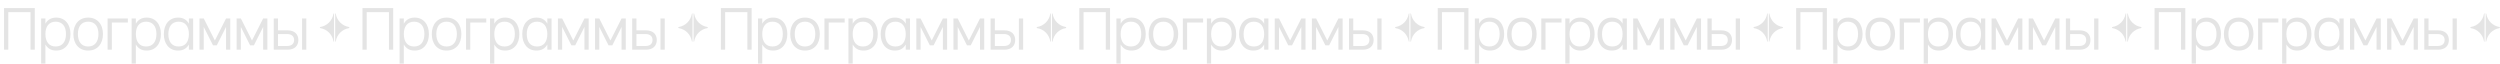 <?xml version="1.0" encoding="UTF-8"?> <svg xmlns="http://www.w3.org/2000/svg" width="5534" height="141" viewBox="0 0 5534 141" fill="none"><path d="M8.96 110V17.84H76.992V110H67.584V26.864H18.368V110H8.96ZM91.12 140.72V40.88H100.528V52.464C102.789 48.24 105.904 44.933 109.872 42.544C113.84 40.155 118.725 38.96 124.528 38.96C129.435 38.96 133.829 39.856 137.712 41.648C141.637 43.44 144.944 45.957 147.632 49.2C150.363 52.4 152.432 56.24 153.84 60.72C155.291 65.157 156.016 70.043 156.016 75.376C156.016 80.795 155.291 85.765 153.84 90.288C152.389 94.768 150.299 98.608 147.568 101.808C144.837 105.008 141.531 107.504 137.648 109.296C133.765 111.045 129.392 111.92 124.528 111.92C118.683 111.92 113.797 110.725 109.872 108.336C105.947 105.947 102.832 102.64 100.528 98.416V140.72H91.12ZM123.248 102.896C127.088 102.896 130.437 102.235 133.296 100.912C136.155 99.547 138.523 97.669 140.4 95.28C142.277 92.848 143.685 89.947 144.624 86.576C145.563 83.205 146.032 79.472 146.032 75.376C146.032 71.195 145.563 67.419 144.624 64.048C143.685 60.677 142.256 57.819 140.336 55.472C138.459 53.083 136.091 51.248 133.232 49.968C130.373 48.645 127.045 47.984 123.248 47.984C119.365 47.984 115.995 48.667 113.136 50.032C110.32 51.355 107.973 53.232 106.096 55.664C104.219 58.053 102.811 60.933 101.872 64.304C100.976 67.632 100.528 71.323 100.528 75.376C100.528 79.515 100.997 83.291 101.936 86.704C102.917 90.075 104.347 92.976 106.224 95.408C108.144 97.797 110.512 99.653 113.328 100.976C116.187 102.256 119.493 102.896 123.248 102.896ZM195.144 111.92C190.024 111.92 185.437 111.024 181.384 109.232C177.331 107.44 173.896 104.944 171.08 101.744C168.264 98.501 166.109 94.64 164.616 90.16C163.165 85.68 162.44 80.752 162.44 75.376C162.44 69.957 163.187 65.008 164.68 60.528C166.216 56.048 168.392 52.208 171.208 49.008C174.024 45.808 177.459 43.333 181.512 41.584C185.565 39.835 190.109 38.96 195.144 38.96C200.307 38.96 204.915 39.856 208.968 41.648C213.021 43.44 216.456 45.936 219.272 49.136C222.088 52.336 224.221 56.176 225.672 60.656C227.165 65.093 227.912 70 227.912 75.376C227.912 80.795 227.165 85.765 225.672 90.288C224.179 94.768 222.024 98.608 219.208 101.808C216.392 105.008 212.957 107.504 208.904 109.296C204.851 111.045 200.264 111.92 195.144 111.92ZM195.144 102.896C198.941 102.896 202.248 102.235 205.064 100.912C207.923 99.589 210.291 97.733 212.168 95.344C214.088 92.955 215.517 90.075 216.456 86.704C217.437 83.291 217.928 79.515 217.928 75.376C217.928 71.152 217.437 67.355 216.456 63.984C215.517 60.613 214.088 57.755 212.168 55.408C210.248 53.019 207.859 51.184 205 49.904C202.184 48.624 198.899 47.984 195.144 47.984C191.347 47.984 188.019 48.645 185.16 49.968C182.344 51.248 179.976 53.104 178.056 55.536C176.179 57.925 174.771 60.805 173.832 64.176C172.893 67.547 172.424 71.28 172.424 75.376C172.424 79.6 172.915 83.419 173.896 86.832C174.877 90.203 176.307 93.083 178.184 95.472C180.104 97.861 182.472 99.696 185.288 100.976C188.147 102.256 191.432 102.896 195.144 102.896ZM238.19 110V40.88H282.99V49.84H247.598V110H238.19ZM291.35 140.72V40.88H300.758V52.464C303.019 48.24 306.134 44.933 310.102 42.544C314.07 40.155 318.955 38.96 324.758 38.96C329.665 38.96 334.059 39.856 337.942 41.648C341.867 43.44 345.174 45.957 347.862 49.2C350.593 52.4 352.662 56.24 354.07 60.72C355.521 65.157 356.246 70.043 356.246 75.376C356.246 80.795 355.521 85.765 354.07 90.288C352.619 94.768 350.529 98.608 347.798 101.808C345.067 105.008 341.761 107.504 337.878 109.296C333.995 111.045 329.622 111.92 324.758 111.92C318.913 111.92 314.027 110.725 310.102 108.336C306.177 105.947 303.062 102.64 300.758 98.416V140.72H291.35ZM323.478 102.896C327.318 102.896 330.667 102.235 333.526 100.912C336.385 99.547 338.753 97.669 340.63 95.28C342.507 92.848 343.915 89.947 344.854 86.576C345.793 83.205 346.262 79.472 346.262 75.376C346.262 71.195 345.793 67.419 344.854 64.048C343.915 60.677 342.486 57.819 340.566 55.472C338.689 53.083 336.321 51.248 333.462 49.968C330.603 48.645 327.275 47.984 323.478 47.984C319.595 47.984 316.225 48.667 313.366 50.032C310.55 51.355 308.203 53.232 306.326 55.664C304.449 58.053 303.041 60.933 302.102 64.304C301.206 67.632 300.758 71.323 300.758 75.376C300.758 79.515 301.227 83.291 302.166 86.704C303.147 90.075 304.577 92.976 306.454 95.408C308.374 97.797 310.742 99.653 313.558 100.976C316.417 102.256 319.723 102.896 323.478 102.896ZM427.566 40.944V110H418.158V98.416C415.897 102.64 412.782 105.947 408.814 108.336C404.846 110.725 399.961 111.92 394.158 111.92C389.251 111.92 384.835 111.024 380.91 109.232C377.027 107.44 373.721 104.944 370.99 101.744C368.302 98.501 366.233 94.661 364.782 90.224C363.374 85.744 362.67 80.837 362.67 75.504C362.67 70.043 363.395 65.072 364.846 60.592C366.297 56.112 368.387 52.272 371.118 49.072C373.849 45.872 377.155 43.397 381.038 41.648C384.921 39.856 389.294 38.96 394.158 38.96C400.003 38.96 404.889 40.155 408.814 42.544C412.782 44.891 415.897 48.197 418.158 52.464V40.944H427.566ZM395.438 47.984C391.598 47.984 388.249 48.667 385.39 50.032C382.574 51.355 380.206 53.232 378.286 55.664C376.409 58.053 375.001 60.933 374.062 64.304C373.123 67.675 372.654 71.408 372.654 75.504C372.654 79.643 373.123 83.419 374.062 86.832C375.043 90.203 376.473 93.083 378.35 95.472C380.27 97.819 382.638 99.653 385.454 100.976C388.313 102.256 391.641 102.896 395.438 102.896C399.321 102.896 402.67 102.235 405.486 100.912C408.345 99.547 410.713 97.669 412.59 95.28C414.467 92.848 415.854 89.947 416.75 86.576C417.689 83.205 418.158 79.515 418.158 75.504C418.158 71.323 417.667 67.547 416.686 64.176C415.747 60.805 414.318 57.925 412.398 55.536C410.521 53.104 408.153 51.248 405.294 49.968C402.478 48.645 399.193 47.984 395.438 47.984ZM441.606 110V40.88H451.014L475.654 89.648L500.358 40.88H509.702V110H500.358V59.632L479.878 100.336H471.494L451.014 59.632V110H441.606ZM523.766 110V40.88H533.174L557.814 89.648L582.518 40.88H591.862V110H582.518V59.632L562.038 100.336H553.654L533.174 59.632V110H523.766ZM668.646 110V40.88H678.054V110H668.646ZM636.646 110H605.99V40.88H615.398V67.184H636.646C640.571 67.184 644.006 67.717 646.95 68.784C649.937 69.851 652.433 71.323 654.438 73.2C656.443 75.077 657.937 77.339 658.918 79.984C659.942 82.587 660.454 85.445 660.454 88.56C660.454 91.675 659.942 94.555 658.918 97.2C657.937 99.803 656.443 102.064 654.438 103.984C652.433 105.861 649.937 107.333 646.95 108.4C644.006 109.467 640.571 110 636.646 110ZM635.622 101.808C638.225 101.808 640.486 101.488 642.406 100.848C644.369 100.165 645.99 99.248 647.27 98.096C648.55 96.901 649.489 95.493 650.086 93.872C650.726 92.251 651.046 90.48 651.046 88.56C651.046 86.64 650.726 84.869 650.086 83.248C649.489 81.627 648.55 80.24 647.27 79.088C645.99 77.936 644.369 77.04 642.406 76.4C640.486 75.717 638.225 75.376 635.622 75.376H615.398V101.808H635.622Z" fill="#E4E4E4"></path><path d="M772.33 62.258C773.755 62.024 773.755 59.976 772.33 59.742C757.443 57.29 745.773 45.621 743.32 30.732C743.194 29.966 742.544 29.612 741.932 29.671L741.932 92.329C742.544 92.388 743.194 92.034 743.32 91.267C745.773 76.379 757.443 64.71 772.33 62.258Z" fill="#E4E4E4"></path><path d="M709.068 62.258C707.644 62.024 707.644 59.976 709.068 59.742C723.955 57.29 735.625 45.621 738.079 30.732C738.204 29.966 738.855 29.612 739.467 29.671L739.467 92.329C738.855 92.388 738.204 92.034 738.079 91.267C735.625 76.379 723.955 64.71 709.068 62.258Z" fill="#E4E4E4"></path><path d="M802.358 110V17.84H870.39V110H860.982V26.864H811.766V110H802.358ZM884.518 140.72V40.88H893.926V52.464C896.188 48.24 899.302 44.933 903.27 42.544C907.238 40.155 912.124 38.96 917.926 38.96C922.833 38.96 927.228 39.856 931.11 41.648C935.036 43.44 938.342 45.957 941.03 49.2C943.761 52.4 945.83 56.24 947.238 60.72C948.689 65.157 949.414 70.043 949.414 75.376C949.414 80.795 948.689 85.765 947.238 90.288C945.788 94.768 943.697 98.608 940.966 101.808C938.236 105.008 934.929 107.504 931.046 109.296C927.164 111.045 922.79 111.92 917.926 111.92C912.081 111.92 907.196 110.725 903.27 108.336C899.345 105.947 896.23 102.64 893.926 98.416V140.72H884.518ZM916.646 102.896C920.486 102.896 923.836 102.235 926.694 100.912C929.553 99.547 931.921 97.669 933.798 95.28C935.676 92.848 937.084 89.947 938.022 86.576C938.961 83.205 939.43 79.472 939.43 75.376C939.43 71.195 938.961 67.419 938.022 64.048C937.084 60.677 935.654 57.819 933.734 55.472C931.857 53.083 929.489 51.248 926.63 49.968C923.772 48.645 920.444 47.984 916.646 47.984C912.764 47.984 909.393 48.667 906.534 50.032C903.718 51.355 901.372 53.232 899.494 55.664C897.617 58.053 896.209 60.933 895.27 64.304C894.374 67.632 893.926 71.323 893.926 75.376C893.926 79.515 894.396 83.291 895.334 86.704C896.316 90.075 897.745 92.976 899.622 95.408C901.542 97.797 903.91 99.653 906.726 100.976C909.585 102.256 912.892 102.896 916.646 102.896ZM988.542 111.92C983.422 111.92 978.836 111.024 974.782 109.232C970.729 107.44 967.294 104.944 964.478 101.744C961.662 98.501 959.508 94.64 958.014 90.16C956.564 85.68 955.838 80.752 955.838 75.376C955.838 69.957 956.585 65.008 958.078 60.528C959.614 56.048 961.79 52.208 964.606 49.008C967.422 45.808 970.857 43.333 974.91 41.584C978.964 39.835 983.508 38.96 988.542 38.96C993.705 38.96 998.313 39.856 1002.37 41.648C1006.42 43.44 1009.85 45.936 1012.67 49.136C1015.49 52.336 1017.62 56.176 1019.07 60.656C1020.56 65.093 1021.31 70 1021.31 75.376C1021.31 80.795 1020.56 85.765 1019.07 90.288C1017.58 94.768 1015.42 98.608 1012.61 101.808C1009.79 105.008 1006.36 107.504 1002.3 109.296C998.249 111.045 993.662 111.92 988.542 111.92ZM988.542 102.896C992.34 102.896 995.646 102.235 998.462 100.912C1001.32 99.589 1003.69 97.733 1005.57 95.344C1007.49 92.955 1008.92 90.075 1009.85 86.704C1010.84 83.291 1011.33 79.515 1011.33 75.376C1011.33 71.152 1010.84 67.355 1009.85 63.984C1008.92 60.613 1007.49 57.755 1005.57 55.408C1003.65 53.019 1001.26 51.184 998.398 49.904C995.582 48.624 992.297 47.984 988.542 47.984C984.745 47.984 981.417 48.645 978.558 49.968C975.742 51.248 973.374 53.104 971.454 55.536C969.577 57.925 968.169 60.805 967.23 64.176C966.292 67.547 965.822 71.28 965.822 75.376C965.822 79.6 966.313 83.419 967.294 86.832C968.276 90.203 969.705 93.083 971.582 95.472C973.502 97.861 975.87 99.696 978.686 100.976C981.545 102.256 984.83 102.896 988.542 102.896ZM1031.59 110V40.88H1076.39V49.84H1041V110H1031.59ZM1084.75 140.72V40.88H1094.16V52.464C1096.42 48.24 1099.53 44.933 1103.5 42.544C1107.47 40.155 1112.35 38.96 1118.16 38.96C1123.06 38.96 1127.46 39.856 1131.34 41.648C1135.27 43.44 1138.57 45.957 1141.26 49.2C1143.99 52.4 1146.06 56.24 1147.47 60.72C1148.92 65.157 1149.64 70.043 1149.64 75.376C1149.64 80.795 1148.92 85.765 1147.47 90.288C1146.02 94.768 1143.93 98.608 1141.2 101.808C1138.47 105.008 1135.16 107.504 1131.28 109.296C1127.39 111.045 1123.02 111.92 1118.16 111.92C1112.31 111.92 1107.43 110.725 1103.5 108.336C1099.58 105.947 1096.46 102.64 1094.16 98.416V140.72H1084.75ZM1116.88 102.896C1120.72 102.896 1124.07 102.235 1126.92 100.912C1129.78 99.547 1132.15 97.669 1134.03 95.28C1135.91 92.848 1137.31 89.947 1138.25 86.576C1139.19 83.205 1139.66 79.472 1139.66 75.376C1139.66 71.195 1139.19 67.419 1138.25 64.048C1137.31 60.677 1135.88 57.819 1133.96 55.472C1132.09 53.083 1129.72 51.248 1126.86 49.968C1124 48.645 1120.67 47.984 1116.88 47.984C1112.99 47.984 1109.62 48.667 1106.76 50.032C1103.95 51.355 1101.6 53.232 1099.72 55.664C1097.85 58.053 1096.44 60.933 1095.5 64.304C1094.6 67.632 1094.16 71.323 1094.16 75.376C1094.16 79.515 1094.63 83.291 1095.56 86.704C1096.55 90.075 1097.98 92.976 1099.85 95.408C1101.77 97.797 1104.14 99.653 1106.96 100.976C1109.82 102.256 1113.12 102.896 1116.88 102.896ZM1220.96 40.944V110H1211.56V98.416C1209.3 102.64 1206.18 105.947 1202.21 108.336C1198.24 110.725 1193.36 111.92 1187.56 111.92C1182.65 111.92 1178.23 111.024 1174.31 109.232C1170.43 107.44 1167.12 104.944 1164.39 101.744C1161.7 98.501 1159.63 94.661 1158.18 90.224C1156.77 85.744 1156.07 80.837 1156.07 75.504C1156.07 70.043 1156.79 65.072 1158.24 60.592C1159.7 56.112 1161.79 52.272 1164.52 49.072C1167.25 45.872 1170.55 43.397 1174.44 41.648C1178.32 39.856 1182.69 38.96 1187.56 38.96C1193.4 38.96 1198.29 40.155 1202.21 42.544C1206.18 44.891 1209.3 48.197 1211.56 52.464V40.944H1220.96ZM1188.84 47.984C1185 47.984 1181.65 48.667 1178.79 50.032C1175.97 51.355 1173.6 53.232 1171.68 55.664C1169.81 58.053 1168.4 60.933 1167.46 64.304C1166.52 67.675 1166.05 71.408 1166.05 75.504C1166.05 79.643 1166.52 83.419 1167.46 86.832C1168.44 90.203 1169.87 93.083 1171.75 95.472C1173.67 97.819 1176.04 99.653 1178.85 100.976C1181.71 102.256 1185.04 102.896 1188.84 102.896C1192.72 102.896 1196.07 102.235 1198.88 100.912C1201.74 99.547 1204.11 97.669 1205.99 95.28C1207.87 92.848 1209.25 89.947 1210.15 86.576C1211.09 83.205 1211.56 79.515 1211.56 75.504C1211.56 71.323 1211.07 67.547 1210.08 64.176C1209.15 60.805 1207.72 57.925 1205.8 55.536C1203.92 53.104 1201.55 51.248 1198.69 49.968C1195.88 48.645 1192.59 47.984 1188.84 47.984ZM1235 110V40.88H1244.41L1269.05 89.648L1293.76 40.88H1303.1V110H1293.76V59.632L1273.28 100.336H1264.89L1244.41 59.632V110H1235ZM1317.16 110V40.88H1326.57L1351.21 89.648L1375.92 40.88H1385.26V110H1375.92V59.632L1355.44 100.336H1347.05L1326.57 59.632V110H1317.16ZM1462.04 110V40.88H1471.45V110H1462.04ZM1430.04 110H1399.39V40.88H1408.8V67.184H1430.04C1433.97 67.184 1437.4 67.717 1440.35 68.784C1443.34 69.851 1445.83 71.323 1447.84 73.2C1449.84 75.077 1451.34 77.339 1452.32 79.984C1453.34 82.587 1453.85 85.445 1453.85 88.56C1453.85 91.675 1453.34 94.555 1452.32 97.2C1451.34 99.803 1449.84 102.064 1447.84 103.984C1445.83 105.861 1443.34 107.333 1440.35 108.4C1437.4 109.467 1433.97 110 1430.04 110ZM1429.02 101.808C1431.62 101.808 1433.88 101.488 1435.8 100.848C1437.77 100.165 1439.39 99.248 1440.67 98.096C1441.95 96.901 1442.89 95.493 1443.48 93.872C1444.12 92.251 1444.44 90.48 1444.44 88.56C1444.44 86.64 1444.12 84.869 1443.48 83.248C1442.89 81.627 1441.95 80.24 1440.67 79.088C1439.39 77.936 1437.77 77.04 1435.8 76.4C1433.88 75.717 1431.62 75.376 1429.02 75.376H1408.8V101.808H1429.02Z" fill="#E4E4E4"></path><path d="M1565.73 62.258C1567.15 62.024 1567.15 59.976 1565.73 59.742C1550.84 57.29 1539.17 45.621 1536.72 30.732C1536.59 29.966 1535.94 29.612 1535.33 29.671L1535.33 92.329C1535.94 92.388 1536.59 92.034 1536.72 91.267C1539.17 76.379 1550.84 64.71 1565.73 62.258Z" fill="#E4E4E4"></path><path d="M1502.47 62.258C1501.04 62.024 1501.04 59.976 1502.47 59.742C1517.35 57.29 1529.02 45.621 1531.48 30.732C1531.6 29.966 1532.25 29.612 1532.87 29.671L1532.87 92.329C1532.25 92.388 1531.6 92.034 1531.48 91.267C1529.02 76.379 1517.35 64.71 1502.47 62.258Z" fill="#E4E4E4"></path><path d="M1595.75 110V17.84H1663.79V110H1654.38V26.864H1605.16V110H1595.75ZM1677.91 140.72V40.88H1687.32V52.464C1689.58 48.24 1692.7 44.933 1696.67 42.544C1700.63 40.155 1705.52 38.96 1711.32 38.96C1716.23 38.96 1720.62 39.856 1724.51 41.648C1728.43 43.44 1731.74 45.957 1734.43 49.2C1737.16 52.4 1739.23 56.24 1740.63 60.72C1742.09 65.157 1742.81 70.043 1742.81 75.376C1742.81 80.795 1742.09 85.765 1740.63 90.288C1739.18 94.768 1737.09 98.608 1734.36 101.808C1731.63 105.008 1728.33 107.504 1724.44 109.296C1720.56 111.045 1716.19 111.92 1711.32 111.92C1705.48 111.92 1700.59 110.725 1696.67 108.336C1692.74 105.947 1689.63 102.64 1687.32 98.416V140.72H1677.91ZM1710.04 102.896C1713.88 102.896 1717.23 102.235 1720.09 100.912C1722.95 99.547 1725.32 97.669 1727.19 95.28C1729.07 92.848 1730.48 89.947 1731.42 86.576C1732.36 83.205 1732.83 79.472 1732.83 75.376C1732.83 71.195 1732.36 67.419 1731.42 64.048C1730.48 60.677 1729.05 57.819 1727.13 55.472C1725.25 53.083 1722.89 51.248 1720.03 49.968C1717.17 48.645 1713.84 47.984 1710.04 47.984C1706.16 47.984 1702.79 48.667 1699.93 50.032C1697.11 51.355 1694.77 53.232 1692.89 55.664C1691.01 58.053 1689.61 60.933 1688.67 64.304C1687.77 67.632 1687.32 71.323 1687.32 75.376C1687.32 79.515 1687.79 83.291 1688.73 86.704C1689.71 90.075 1691.14 92.976 1693.02 95.408C1694.94 97.797 1697.31 99.653 1700.12 100.976C1702.98 102.256 1706.29 102.896 1710.04 102.896ZM1781.94 111.92C1776.82 111.92 1772.23 111.024 1768.18 109.232C1764.13 107.44 1760.69 104.944 1757.87 101.744C1755.06 98.501 1752.9 94.64 1751.41 90.16C1749.96 85.68 1749.23 80.752 1749.23 75.376C1749.23 69.957 1749.98 65.008 1751.47 60.528C1753.01 56.048 1755.19 52.208 1758 49.008C1760.82 45.808 1764.25 43.333 1768.31 41.584C1772.36 39.835 1776.9 38.96 1781.94 38.96C1787.1 38.96 1791.71 39.856 1795.76 41.648C1799.82 43.44 1803.25 45.936 1806.07 49.136C1808.88 52.336 1811.02 56.176 1812.47 60.656C1813.96 65.093 1814.71 70 1814.71 75.376C1814.71 80.795 1813.96 85.765 1812.47 90.288C1810.97 94.768 1808.82 98.608 1806 101.808C1803.19 105.008 1799.75 107.504 1795.7 109.296C1791.65 111.045 1787.06 111.92 1781.94 111.92ZM1781.94 102.896C1785.74 102.896 1789.04 102.235 1791.86 100.912C1794.72 99.589 1797.09 97.733 1798.96 95.344C1800.88 92.955 1802.31 90.075 1803.25 86.704C1804.23 83.291 1804.72 79.515 1804.72 75.376C1804.72 71.152 1804.23 67.355 1803.25 63.984C1802.31 60.613 1800.88 57.755 1798.96 55.408C1797.04 53.019 1794.65 51.184 1791.79 49.904C1788.98 48.624 1785.69 47.984 1781.94 47.984C1778.14 47.984 1774.81 48.645 1771.95 49.968C1769.14 51.248 1766.77 53.104 1764.85 55.536C1762.97 57.925 1761.57 60.805 1760.63 64.176C1759.69 67.547 1759.22 71.28 1759.22 75.376C1759.22 79.6 1759.71 83.419 1760.69 86.832C1761.67 90.203 1763.1 93.083 1764.98 95.472C1766.9 97.861 1769.27 99.696 1772.08 100.976C1774.94 102.256 1778.23 102.896 1781.94 102.896ZM1824.98 110V40.88H1869.78V49.84H1834.39V110H1824.98ZM1878.14 140.72V40.88H1887.55V52.464C1889.81 48.24 1892.93 44.933 1896.9 42.544C1900.86 40.155 1905.75 38.96 1911.55 38.96C1916.46 38.96 1920.85 39.856 1924.74 41.648C1928.66 43.44 1931.97 45.957 1934.66 49.2C1937.39 52.4 1939.46 56.24 1940.86 60.72C1942.32 65.157 1943.04 70.043 1943.04 75.376C1943.04 80.795 1942.32 85.765 1940.86 90.288C1939.41 94.768 1937.32 98.608 1934.59 101.808C1931.86 105.008 1928.56 107.504 1924.67 109.296C1920.79 111.045 1916.42 111.92 1911.55 111.92C1905.71 111.92 1900.82 110.725 1896.9 108.336C1892.97 105.947 1889.86 102.64 1887.55 98.416V140.72H1878.14ZM1910.27 102.896C1914.11 102.896 1917.46 102.235 1920.32 100.912C1923.18 99.547 1925.55 97.669 1927.42 95.28C1929.3 92.848 1930.71 89.947 1931.65 86.576C1932.59 83.205 1933.06 79.472 1933.06 75.376C1933.06 71.195 1932.59 67.419 1931.65 64.048C1930.71 60.677 1929.28 57.819 1927.36 55.472C1925.48 53.083 1923.12 51.248 1920.26 49.968C1917.4 48.645 1914.07 47.984 1910.27 47.984C1906.39 47.984 1903.02 48.667 1900.16 50.032C1897.34 51.355 1895 53.232 1893.12 55.664C1891.24 58.053 1889.84 60.933 1888.9 64.304C1888 67.632 1887.55 71.323 1887.55 75.376C1887.55 79.515 1888.02 83.291 1888.96 86.704C1889.94 90.075 1891.37 92.976 1893.25 95.408C1895.17 97.797 1897.54 99.653 1900.35 100.976C1903.21 102.256 1906.52 102.896 1910.27 102.896ZM2014.36 40.944V110H2004.95V98.416C2002.69 102.64 1999.58 105.947 1995.61 108.336C1991.64 110.725 1986.76 111.92 1980.95 111.92C1976.05 111.92 1971.63 111.024 1967.7 109.232C1963.82 107.44 1960.52 104.944 1957.78 101.744C1955.1 98.501 1953.03 94.661 1951.58 90.224C1950.17 85.744 1949.46 80.837 1949.46 75.504C1949.46 70.043 1950.19 65.072 1951.64 60.592C1953.09 56.112 1955.18 52.272 1957.91 49.072C1960.64 45.872 1963.95 43.397 1967.83 41.648C1971.72 39.856 1976.09 38.96 1980.95 38.96C1986.8 38.96 1991.68 40.155 1995.61 42.544C1999.58 44.891 2002.69 48.197 2004.95 52.464V40.944H2014.36ZM1982.23 47.984C1978.39 47.984 1975.04 48.667 1972.18 50.032C1969.37 51.355 1967 53.232 1965.08 55.664C1963.2 58.053 1961.8 60.933 1960.86 64.304C1959.92 67.675 1959.45 71.408 1959.45 75.504C1959.45 79.643 1959.92 83.419 1960.86 86.832C1961.84 90.203 1963.27 93.083 1965.14 95.472C1967.06 97.819 1969.43 99.653 1972.25 100.976C1975.11 102.256 1978.44 102.896 1982.23 102.896C1986.12 102.896 1989.46 102.235 1992.28 100.912C1995.14 99.547 1997.51 97.669 1999.38 95.28C2001.26 92.848 2002.65 89.947 2003.54 86.576C2004.48 83.205 2004.95 79.515 2004.95 75.504C2004.95 71.323 2004.46 67.547 2003.48 64.176C2002.54 60.805 2001.11 57.925 1999.19 55.536C1997.32 53.104 1994.95 51.248 1992.09 49.968C1989.27 48.645 1985.99 47.984 1982.23 47.984ZM2028.4 110V40.88H2037.81L2062.45 89.648L2087.15 40.88H2096.5V110H2087.15V59.632L2066.67 100.336H2058.29L2037.81 59.632V110H2028.4ZM2110.56 110V40.88H2119.97L2144.61 89.648L2169.31 40.88H2178.66V110H2169.31V59.632L2148.83 100.336H2140.45L2119.97 59.632V110H2110.56ZM2255.44 110V40.88H2264.85V110H2255.44ZM2223.44 110H2192.78V40.88H2202.19V67.184H2223.44C2227.37 67.184 2230.8 67.717 2233.74 68.784C2236.73 69.851 2239.23 71.323 2241.23 73.2C2243.24 75.077 2244.73 77.339 2245.71 79.984C2246.74 82.587 2247.25 85.445 2247.25 88.56C2247.25 91.675 2246.74 94.555 2245.71 97.2C2244.73 99.803 2243.24 102.064 2241.23 103.984C2239.23 105.861 2236.73 107.333 2233.74 108.4C2230.8 109.467 2227.37 110 2223.44 110ZM2222.42 101.808C2225.02 101.808 2227.28 101.488 2229.2 100.848C2231.16 100.165 2232.78 99.248 2234.06 98.096C2235.34 96.901 2236.28 95.493 2236.88 93.872C2237.52 92.251 2237.84 90.48 2237.84 88.56C2237.84 86.64 2237.52 84.869 2236.88 83.248C2236.28 81.627 2235.34 80.24 2234.06 79.088C2232.78 77.936 2231.16 77.04 2229.2 76.4C2227.28 75.717 2225.02 75.376 2222.42 75.376H2202.19V101.808H2222.42Z" fill="#E4E4E4"></path><path d="M2359.13 62.258C2360.55 62.024 2360.55 59.976 2359.13 59.742C2344.24 57.29 2332.57 45.621 2330.11 30.732C2329.99 29.966 2329.34 29.612 2328.73 29.671L2328.73 92.329C2329.34 92.388 2329.99 92.034 2330.11 91.267C2332.57 76.379 2344.24 64.71 2359.13 62.258Z" fill="#E4E4E4"></path><path d="M2295.86 62.258C2294.44 62.024 2294.44 59.976 2295.86 59.742C2310.75 57.29 2322.42 45.621 2324.87 30.732C2325 29.966 2325.65 29.612 2326.26 29.671L2326.26 92.329C2325.65 92.388 2325 92.034 2324.87 91.267C2322.42 76.379 2310.75 64.71 2295.86 62.258Z" fill="#E4E4E4"></path><path d="M2389.15 110V17.84H2457.19V110H2447.78V26.864H2398.56V110H2389.15ZM2471.31 140.72V40.88H2480.72V52.464C2482.98 48.24 2486.1 44.933 2490.07 42.544C2494.03 40.155 2498.92 38.96 2504.72 38.96C2509.63 38.96 2514.02 39.856 2517.91 41.648C2521.83 43.44 2525.14 45.957 2527.83 49.2C2530.56 52.4 2532.63 56.24 2534.03 60.72C2535.48 65.157 2536.21 70.043 2536.21 75.376C2536.21 80.795 2535.48 85.765 2534.03 90.288C2532.58 94.768 2530.49 98.608 2527.76 101.808C2525.03 105.008 2521.72 107.504 2517.84 109.296C2513.96 111.045 2509.59 111.92 2504.72 111.92C2498.88 111.92 2493.99 110.725 2490.07 108.336C2486.14 105.947 2483.03 102.64 2480.72 98.416V140.72H2471.31ZM2503.44 102.896C2507.28 102.896 2510.63 102.235 2513.49 100.912C2516.35 99.547 2518.72 97.669 2520.59 95.28C2522.47 92.848 2523.88 89.947 2524.82 86.576C2525.76 83.205 2526.23 79.472 2526.23 75.376C2526.23 71.195 2525.76 67.419 2524.82 64.048C2523.88 60.677 2522.45 57.819 2520.53 55.472C2518.65 53.083 2516.28 51.248 2513.43 49.968C2510.57 48.645 2507.24 47.984 2503.44 47.984C2499.56 47.984 2496.19 48.667 2493.33 50.032C2490.51 51.355 2488.17 53.232 2486.29 55.664C2484.41 58.053 2483 60.933 2482.07 64.304C2481.17 67.632 2480.72 71.323 2480.72 75.376C2480.72 79.515 2481.19 83.291 2482.13 86.704C2483.11 90.075 2484.54 92.976 2486.42 95.408C2488.34 97.797 2490.71 99.653 2493.52 100.976C2496.38 102.256 2499.69 102.896 2503.44 102.896ZM2575.34 111.92C2570.22 111.92 2565.63 111.024 2561.58 109.232C2557.52 107.44 2554.09 104.944 2551.27 101.744C2548.46 98.501 2546.3 94.64 2544.81 90.16C2543.36 85.68 2542.63 80.752 2542.63 75.376C2542.63 69.957 2543.38 65.008 2544.87 60.528C2546.41 56.048 2548.59 52.208 2551.4 49.008C2554.22 45.808 2557.65 43.333 2561.71 41.584C2565.76 39.835 2570.3 38.96 2575.34 38.96C2580.5 38.96 2585.11 39.856 2589.16 41.648C2593.21 43.44 2596.65 45.936 2599.47 49.136C2602.28 52.336 2604.41 56.176 2605.87 60.656C2607.36 65.093 2608.11 70 2608.11 75.376C2608.11 80.795 2607.36 85.765 2605.87 90.288C2604.37 94.768 2602.22 98.608 2599.4 101.808C2596.59 105.008 2593.15 107.504 2589.1 109.296C2585.04 111.045 2580.46 111.92 2575.34 111.92ZM2575.34 102.896C2579.13 102.896 2582.44 102.235 2585.26 100.912C2588.12 99.589 2590.48 97.733 2592.36 95.344C2594.28 92.955 2595.71 90.075 2596.65 86.704C2597.63 83.291 2598.12 79.515 2598.12 75.376C2598.12 71.152 2597.63 67.355 2596.65 63.984C2595.71 60.613 2594.28 57.755 2592.36 55.408C2590.44 53.019 2588.05 51.184 2585.19 49.904C2582.38 48.624 2579.09 47.984 2575.34 47.984C2571.54 47.984 2568.21 48.645 2565.35 49.968C2562.54 51.248 2560.17 53.104 2558.25 55.536C2556.37 57.925 2554.96 60.805 2554.03 64.176C2553.09 67.547 2552.62 71.28 2552.62 75.376C2552.62 79.6 2553.11 83.419 2554.09 86.832C2555.07 90.203 2556.5 93.083 2558.38 95.472C2560.3 97.861 2562.67 99.696 2565.48 100.976C2568.34 102.256 2571.63 102.896 2575.34 102.896ZM2618.38 110V40.88H2663.18V49.84H2627.79V110H2618.38ZM2671.54 140.72V40.88H2680.95V52.464C2683.21 48.24 2686.33 44.933 2690.3 42.544C2694.26 40.155 2699.15 38.96 2704.95 38.96C2709.86 38.96 2714.25 39.856 2718.14 41.648C2722.06 43.44 2725.37 45.957 2728.06 49.2C2730.79 52.4 2732.86 56.24 2734.26 60.72C2735.71 65.157 2736.44 70.043 2736.44 75.376C2736.44 80.795 2735.71 85.765 2734.26 90.288C2732.81 94.768 2730.72 98.608 2727.99 101.808C2725.26 105.008 2721.95 107.504 2718.07 109.296C2714.19 111.045 2709.82 111.92 2704.95 111.92C2699.11 111.92 2694.22 110.725 2690.3 108.336C2686.37 105.947 2683.26 102.64 2680.95 98.416V140.72H2671.54ZM2703.67 102.896C2707.51 102.896 2710.86 102.235 2713.72 100.912C2716.58 99.547 2718.95 97.669 2720.82 95.28C2722.7 92.848 2724.11 89.947 2725.05 86.576C2725.99 83.205 2726.46 79.472 2726.46 75.376C2726.46 71.195 2725.99 67.419 2725.05 64.048C2724.11 60.677 2722.68 57.819 2720.76 55.472C2718.88 53.083 2716.51 51.248 2713.66 49.968C2710.8 48.645 2707.47 47.984 2703.67 47.984C2699.79 47.984 2696.42 48.667 2693.56 50.032C2690.74 51.355 2688.4 53.232 2686.52 55.664C2684.64 58.053 2683.23 60.933 2682.3 64.304C2681.4 67.632 2680.95 71.323 2680.95 75.376C2680.95 79.515 2681.42 83.291 2682.36 86.704C2683.34 90.075 2684.77 92.976 2686.65 95.408C2688.57 97.797 2690.94 99.653 2693.75 100.976C2696.61 102.256 2699.92 102.896 2703.67 102.896ZM2807.76 40.944V110H2798.35V98.416C2796.09 102.64 2792.98 105.947 2789.01 108.336C2785.04 110.725 2780.15 111.92 2774.35 111.92C2769.44 111.92 2765.03 111.024 2761.1 109.232C2757.22 107.44 2753.91 104.944 2751.18 101.744C2748.5 98.501 2746.43 94.661 2744.98 90.224C2743.57 85.744 2742.86 80.837 2742.86 75.504C2742.86 70.043 2743.59 65.072 2745.04 60.592C2746.49 56.112 2748.58 52.272 2751.31 49.072C2754.04 45.872 2757.35 43.397 2761.23 41.648C2765.11 39.856 2769.49 38.96 2774.35 38.96C2780.2 38.96 2785.08 40.155 2789.01 42.544C2792.98 44.891 2796.09 48.197 2798.35 52.464V40.944H2807.76ZM2775.63 47.984C2771.79 47.984 2768.44 48.667 2765.58 50.032C2762.77 51.355 2760.4 53.232 2758.48 55.664C2756.6 58.053 2755.19 60.933 2754.26 64.304C2753.32 67.675 2752.85 71.408 2752.85 75.504C2752.85 79.643 2753.32 83.419 2754.26 86.832C2755.24 90.203 2756.67 93.083 2758.54 95.472C2760.46 97.819 2762.83 99.653 2765.65 100.976C2768.51 102.256 2771.83 102.896 2775.63 102.896C2779.51 102.896 2782.86 102.235 2785.68 100.912C2788.54 99.547 2790.91 97.669 2792.78 95.28C2794.66 92.848 2796.05 89.947 2796.94 86.576C2797.88 83.205 2798.35 79.515 2798.35 75.504C2798.35 71.323 2797.86 67.547 2796.88 64.176C2795.94 60.805 2794.51 57.925 2792.59 55.536C2790.71 53.104 2788.35 51.248 2785.49 49.968C2782.67 48.645 2779.39 47.984 2775.63 47.984ZM2821.8 110V40.88H2831.21L2855.85 89.648L2880.55 40.88H2889.9V110H2880.55V59.632L2860.07 100.336H2851.69L2831.21 59.632V110H2821.8ZM2903.96 110V40.88H2913.37L2938.01 89.648L2962.71 40.88H2972.06V110H2962.71V59.632L2942.23 100.336H2933.85L2913.37 59.632V110H2903.96ZM3048.84 110V40.88H3058.25V110H3048.84ZM3016.84 110H2986.18V40.88H2995.59V67.184H3016.84C3020.76 67.184 3024.2 67.717 3027.14 68.784C3030.13 69.851 3032.63 71.323 3034.63 73.2C3036.64 75.077 3038.13 77.339 3039.11 79.984C3040.14 82.587 3040.65 85.445 3040.65 88.56C3040.65 91.675 3040.14 94.555 3039.11 97.2C3038.13 99.803 3036.64 102.064 3034.63 103.984C3032.63 105.861 3030.13 107.333 3027.14 108.4C3024.2 109.467 3020.76 110 3016.84 110ZM3015.82 101.808C3018.42 101.808 3020.68 101.488 3022.6 100.848C3024.56 100.165 3026.18 99.248 3027.46 98.096C3028.74 96.901 3029.68 95.493 3030.28 93.872C3030.92 92.251 3031.24 90.48 3031.24 88.56C3031.24 86.64 3030.92 84.869 3030.28 83.248C3029.68 81.627 3028.74 80.24 3027.46 79.088C3026.18 77.936 3024.56 77.04 3022.6 76.4C3020.68 75.717 3018.42 75.376 3015.82 75.376H2995.59V101.808H3015.82Z" fill="#E4E4E4"></path><path d="M3152.52 62.258C3153.95 62.024 3153.95 59.976 3152.52 59.742C3137.64 57.29 3125.97 45.621 3123.51 30.732C3123.39 29.966 3122.74 29.612 3122.12 29.671L3122.12 92.329C3122.74 92.388 3123.39 92.034 3123.51 91.267C3125.97 76.379 3137.64 64.71 3152.52 62.258Z" fill="#E4E4E4"></path><path d="M3089.26 62.258C3087.84 62.024 3087.84 59.976 3089.26 59.742C3104.15 57.29 3115.82 45.621 3118.27 30.732C3118.4 29.966 3119.05 29.612 3119.66 29.671L3119.66 92.329C3119.05 92.388 3118.4 92.034 3118.27 91.267C3115.82 76.379 3104.15 64.71 3089.26 62.258Z" fill="#E4E4E4"></path><path d="M3182.55 110V17.84H3250.58V110H3241.18V26.864H3191.96V110H3182.55ZM3264.71 140.72V40.88H3274.12V52.464C3276.38 48.24 3279.5 44.933 3283.46 42.544C3287.43 40.155 3292.32 38.96 3298.12 38.96C3303.03 38.96 3307.42 39.856 3311.3 41.648C3315.23 43.44 3318.54 45.957 3321.22 49.2C3323.95 52.4 3326.02 56.24 3327.43 60.72C3328.88 65.157 3329.61 70.043 3329.61 75.376C3329.61 80.795 3328.88 85.765 3327.43 90.288C3325.98 94.768 3323.89 98.608 3321.16 101.808C3318.43 105.008 3315.12 107.504 3311.24 109.296C3307.36 111.045 3302.98 111.92 3298.12 111.92C3292.27 111.92 3287.39 110.725 3283.46 108.336C3279.54 105.947 3276.42 102.64 3274.12 98.416V140.72H3264.71ZM3296.84 102.896C3300.68 102.896 3304.03 102.235 3306.89 100.912C3309.75 99.547 3312.11 97.669 3313.99 95.28C3315.87 92.848 3317.28 89.947 3318.22 86.576C3319.15 83.205 3319.62 79.472 3319.62 75.376C3319.62 71.195 3319.15 67.419 3318.22 64.048C3317.28 60.677 3315.85 57.819 3313.93 55.472C3312.05 53.083 3309.68 51.248 3306.82 49.968C3303.97 48.645 3300.64 47.984 3296.84 47.984C3292.96 47.984 3289.59 48.667 3286.73 50.032C3283.91 51.355 3281.57 53.232 3279.69 55.664C3277.81 58.053 3276.4 60.933 3275.46 64.304C3274.57 67.632 3274.12 71.323 3274.12 75.376C3274.12 79.515 3274.59 83.291 3275.53 86.704C3276.51 90.075 3277.94 92.976 3279.82 95.408C3281.74 97.797 3284.1 99.653 3286.92 100.976C3289.78 102.256 3293.09 102.896 3296.84 102.896ZM3368.74 111.92C3363.62 111.92 3359.03 111.024 3354.98 109.232C3350.92 107.44 3347.49 104.944 3344.67 101.744C3341.86 98.501 3339.7 94.64 3338.21 90.16C3336.76 85.68 3336.03 80.752 3336.03 75.376C3336.03 69.957 3336.78 65.008 3338.27 60.528C3339.81 56.048 3341.98 52.208 3344.8 49.008C3347.62 45.808 3351.05 43.333 3355.1 41.584C3359.16 39.835 3363.7 38.96 3368.74 38.96C3373.9 38.96 3378.51 39.856 3382.56 41.648C3386.61 43.44 3390.05 45.936 3392.86 49.136C3395.68 52.336 3397.81 56.176 3399.26 60.656C3400.76 65.093 3401.5 70 3401.5 75.376C3401.5 80.795 3400.76 85.765 3399.26 90.288C3397.77 94.768 3395.62 98.608 3392.8 101.808C3389.98 105.008 3386.55 107.504 3382.5 109.296C3378.44 111.045 3373.86 111.92 3368.74 111.92ZM3368.74 102.896C3372.53 102.896 3375.84 102.235 3378.66 100.912C3381.51 99.589 3383.88 97.733 3385.76 95.344C3387.68 92.955 3389.11 90.075 3390.05 86.704C3391.03 83.291 3391.52 79.515 3391.52 75.376C3391.52 71.152 3391.03 67.355 3390.05 63.984C3389.11 60.613 3387.68 57.755 3385.76 55.408C3383.84 53.019 3381.45 51.184 3378.59 49.904C3375.78 48.624 3372.49 47.984 3368.74 47.984C3364.94 47.984 3361.61 48.645 3358.75 49.968C3355.94 51.248 3353.57 53.104 3351.65 55.536C3349.77 57.925 3348.36 60.805 3347.42 64.176C3346.49 67.547 3346.02 71.28 3346.02 75.376C3346.02 79.6 3346.51 83.419 3347.49 86.832C3348.47 90.203 3349.9 93.083 3351.78 95.472C3353.7 97.861 3356.06 99.696 3358.88 100.976C3361.74 102.256 3365.02 102.896 3368.74 102.896ZM3411.78 110V40.88H3456.58V49.84H3421.19V110H3411.78ZM3464.94 140.72V40.88H3474.35V52.464C3476.61 48.24 3479.73 44.933 3483.69 42.544C3487.66 40.155 3492.55 38.96 3498.35 38.96C3503.26 38.96 3507.65 39.856 3511.53 41.648C3515.46 43.44 3518.77 45.957 3521.45 49.2C3524.18 52.4 3526.25 56.24 3527.66 60.72C3529.11 65.157 3529.84 70.043 3529.84 75.376C3529.84 80.795 3529.11 85.765 3527.66 90.288C3526.21 94.768 3524.12 98.608 3521.39 101.808C3518.66 105.008 3515.35 107.504 3511.47 109.296C3507.59 111.045 3503.21 111.92 3498.35 111.92C3492.5 111.92 3487.62 110.725 3483.69 108.336C3479.77 105.947 3476.65 102.64 3474.35 98.416V140.72H3464.94ZM3497.07 102.896C3500.91 102.896 3504.26 102.235 3507.12 100.912C3509.98 99.547 3512.34 97.669 3514.22 95.28C3516.1 92.848 3517.51 89.947 3518.45 86.576C3519.38 83.205 3519.85 79.472 3519.85 75.376C3519.85 71.195 3519.38 67.419 3518.45 64.048C3517.51 60.677 3516.08 57.819 3514.16 55.472C3512.28 53.083 3509.91 51.248 3507.05 49.968C3504.2 48.645 3500.87 47.984 3497.07 47.984C3493.19 47.984 3489.82 48.667 3486.96 50.032C3484.14 51.355 3481.8 53.232 3479.92 55.664C3478.04 58.053 3476.63 60.933 3475.69 64.304C3474.8 67.632 3474.35 71.323 3474.35 75.376C3474.35 79.515 3474.82 83.291 3475.76 86.704C3476.74 90.075 3478.17 92.976 3480.05 95.408C3481.97 97.797 3484.33 99.653 3487.15 100.976C3490.01 102.256 3493.32 102.896 3497.07 102.896ZM3601.16 40.944V110H3591.75V98.416C3589.49 102.64 3586.37 105.947 3582.41 108.336C3578.44 110.725 3573.55 111.92 3567.75 111.92C3562.84 111.92 3558.43 111.024 3554.5 109.232C3550.62 107.44 3547.31 104.944 3544.58 101.744C3541.89 98.501 3539.82 94.661 3538.37 90.224C3536.97 85.744 3536.26 80.837 3536.26 75.504C3536.26 70.043 3536.99 65.072 3538.44 60.592C3539.89 56.112 3541.98 52.272 3544.71 49.072C3547.44 45.872 3550.75 43.397 3554.63 41.648C3558.51 39.856 3562.89 38.96 3567.75 38.96C3573.6 38.96 3578.48 40.155 3582.41 42.544C3586.37 44.891 3589.49 48.197 3591.75 52.464V40.944H3601.16ZM3569.03 47.984C3565.19 47.984 3561.84 48.667 3558.98 50.032C3556.17 51.355 3553.8 53.232 3551.88 55.664C3550 58.053 3548.59 60.933 3547.65 64.304C3546.72 67.675 3546.25 71.408 3546.25 75.504C3546.25 79.643 3546.72 83.419 3547.65 86.832C3548.64 90.203 3550.06 93.083 3551.94 95.472C3553.86 97.819 3556.23 99.653 3559.05 100.976C3561.9 102.256 3565.23 102.896 3569.03 102.896C3572.91 102.896 3576.26 102.235 3579.08 100.912C3581.94 99.547 3584.3 97.669 3586.18 95.28C3588.06 92.848 3589.45 89.947 3590.34 86.576C3591.28 83.205 3591.75 79.515 3591.75 75.504C3591.75 71.323 3591.26 67.547 3590.28 64.176C3589.34 60.805 3587.91 57.925 3585.99 55.536C3584.11 53.104 3581.74 51.248 3578.89 49.968C3576.07 48.645 3572.78 47.984 3569.03 47.984ZM3615.2 110V40.88H3624.61L3649.25 89.648L3673.95 40.88H3683.29V110H3673.95V59.632L3653.47 100.336H3645.09L3624.61 59.632V110H3615.2ZM3697.36 110V40.88H3706.77L3731.41 89.648L3756.11 40.88H3765.45V110H3756.11V59.632L3735.63 100.336H3727.25L3706.77 59.632V110H3697.36ZM3842.24 110V40.88H3851.65V110H3842.24ZM3810.24 110H3779.58V40.88H3788.99V67.184H3810.24C3814.16 67.184 3817.6 67.717 3820.54 68.784C3823.53 69.851 3826.02 71.323 3828.03 73.2C3830.04 75.077 3831.53 77.339 3832.51 79.984C3833.53 82.587 3834.05 85.445 3834.05 88.56C3834.05 91.675 3833.53 94.555 3832.51 97.2C3831.53 99.803 3830.04 102.064 3828.03 103.984C3826.02 105.861 3823.53 107.333 3820.54 108.4C3817.6 109.467 3814.16 110 3810.24 110ZM3809.21 101.808C3811.82 101.808 3814.08 101.488 3816 100.848C3817.96 100.165 3819.58 99.248 3820.86 98.096C3822.14 96.901 3823.08 95.493 3823.68 93.872C3824.32 92.251 3824.64 90.48 3824.64 88.56C3824.64 86.64 3824.32 84.869 3823.68 83.248C3823.08 81.627 3822.14 80.24 3820.86 79.088C3819.58 77.936 3817.96 77.04 3816 76.4C3814.08 75.717 3811.82 75.376 3809.21 75.376H3788.99V101.808H3809.21Z" fill="#E4E4E4"></path><path d="M3945.92 62.258C3947.35 62.024 3947.35 59.976 3945.92 59.742C3931.03 57.29 3919.37 45.621 3916.91 30.732C3916.79 29.966 3916.14 29.612 3915.52 29.671L3915.52 92.329C3916.14 92.388 3916.79 92.034 3916.91 91.267C3919.37 76.379 3931.03 64.71 3945.92 62.258Z" fill="#E4E4E4"></path><path d="M3882.66 62.258C3881.24 62.024 3881.24 59.976 3882.66 59.742C3897.55 57.29 3909.22 45.621 3911.67 30.732C3911.8 29.966 3912.45 29.612 3913.06 29.671L3913.06 92.329C3912.45 92.388 3911.8 92.034 3911.67 91.267C3909.22 76.379 3897.55 64.71 3882.66 62.258Z" fill="#E4E4E4"></path><path d="M3975.95 110V17.84H4043.98V110H4034.57V26.864H3985.36V110H3975.95ZM4058.11 140.72V40.88H4067.52V52.464C4069.78 48.24 4072.89 44.933 4076.86 42.544C4080.83 40.155 4085.71 38.96 4091.52 38.96C4096.42 38.96 4100.82 39.856 4104.7 41.648C4108.63 43.44 4111.93 45.957 4114.62 49.2C4117.35 52.4 4119.42 56.24 4120.83 60.72C4122.28 65.157 4123 70.043 4123 75.376C4123 80.795 4122.28 85.765 4120.83 90.288C4119.38 94.768 4117.29 98.608 4114.56 101.808C4111.83 105.008 4108.52 107.504 4104.64 109.296C4100.75 111.045 4096.38 111.92 4091.52 111.92C4085.67 111.92 4080.79 110.725 4076.86 108.336C4072.93 105.947 4069.82 102.64 4067.52 98.416V140.72H4058.11ZM4090.24 102.896C4094.08 102.896 4097.43 102.235 4100.28 100.912C4103.14 99.547 4105.51 97.669 4107.39 95.28C4109.27 92.848 4110.67 89.947 4111.61 86.576C4112.55 83.205 4113.02 79.472 4113.02 75.376C4113.02 71.195 4112.55 67.419 4111.61 64.048C4110.67 60.677 4109.24 57.819 4107.32 55.472C4105.45 53.083 4103.08 51.248 4100.22 49.968C4097.36 48.645 4094.03 47.984 4090.24 47.984C4086.35 47.984 4082.98 48.667 4080.12 50.032C4077.31 51.355 4074.96 53.232 4073.08 55.664C4071.21 58.053 4069.8 60.933 4068.86 64.304C4067.96 67.632 4067.52 71.323 4067.52 75.376C4067.52 79.515 4067.99 83.291 4068.92 86.704C4069.91 90.075 4071.33 92.976 4073.21 95.408C4075.13 97.797 4077.5 99.653 4080.32 100.976C4083.17 102.256 4086.48 102.896 4090.24 102.896ZM4162.13 111.92C4157.01 111.92 4152.43 111.024 4148.37 109.232C4144.32 107.44 4140.88 104.944 4138.07 101.744C4135.25 98.501 4133.1 94.64 4131.6 90.16C4130.15 85.68 4129.43 80.752 4129.43 75.376C4129.43 69.957 4130.17 65.008 4131.67 60.528C4133.2 56.048 4135.38 52.208 4138.2 49.008C4141.01 45.808 4144.45 43.333 4148.5 41.584C4152.55 39.835 4157.1 38.96 4162.13 38.96C4167.29 38.96 4171.9 39.856 4175.96 41.648C4180.01 43.44 4183.44 45.936 4186.26 49.136C4189.08 52.336 4191.21 56.176 4192.66 60.656C4194.15 65.093 4194.9 70 4194.9 75.376C4194.9 80.795 4194.15 85.765 4192.66 90.288C4191.17 94.768 4189.01 98.608 4186.2 101.808C4183.38 105.008 4179.95 107.504 4175.89 109.296C4171.84 111.045 4167.25 111.92 4162.13 111.92ZM4162.13 102.896C4165.93 102.896 4169.24 102.235 4172.05 100.912C4174.91 99.589 4177.28 97.733 4179.16 95.344C4181.08 92.955 4182.51 90.075 4183.44 86.704C4184.43 83.291 4184.92 79.515 4184.92 75.376C4184.92 71.152 4184.43 67.355 4183.44 63.984C4182.51 60.613 4181.08 57.755 4179.16 55.408C4177.24 53.019 4174.85 51.184 4171.99 49.904C4169.17 48.624 4165.89 47.984 4162.13 47.984C4158.33 47.984 4155.01 48.645 4152.15 49.968C4149.33 51.248 4146.96 53.104 4145.04 55.536C4143.17 57.925 4141.76 60.805 4140.82 64.176C4139.88 67.547 4139.41 71.28 4139.41 75.376C4139.41 79.6 4139.9 83.419 4140.88 86.832C4141.87 90.203 4143.29 93.083 4145.17 95.472C4147.09 97.861 4149.46 99.696 4152.28 100.976C4155.13 102.256 4158.42 102.896 4162.13 102.896ZM4205.18 110V40.88H4249.98V49.84H4214.59V110H4205.18ZM4258.34 140.72V40.88H4267.75V52.464C4270.01 48.24 4273.12 44.933 4277.09 42.544C4281.06 40.155 4285.94 38.96 4291.75 38.96C4296.65 38.96 4301.05 39.856 4304.93 41.648C4308.86 43.44 4312.16 45.957 4314.85 49.2C4317.58 52.4 4319.65 56.24 4321.06 60.72C4322.51 65.157 4323.23 70.043 4323.23 75.376C4323.23 80.795 4322.51 85.765 4321.06 90.288C4319.61 94.768 4317.52 98.608 4314.79 101.808C4312.06 105.008 4308.75 107.504 4304.87 109.296C4300.98 111.045 4296.61 111.92 4291.75 111.92C4285.9 111.92 4281.02 110.725 4277.09 108.336C4273.16 105.947 4270.05 102.64 4267.75 98.416V140.72H4258.34ZM4290.47 102.896C4294.31 102.896 4297.66 102.235 4300.51 100.912C4303.37 99.547 4305.74 97.669 4307.62 95.28C4309.5 92.848 4310.9 89.947 4311.84 86.576C4312.78 83.205 4313.25 79.472 4313.25 75.376C4313.25 71.195 4312.78 67.419 4311.84 64.048C4310.9 60.677 4309.47 57.819 4307.55 55.472C4305.68 53.083 4303.31 51.248 4300.45 49.968C4297.59 48.645 4294.26 47.984 4290.47 47.984C4286.58 47.984 4283.21 48.667 4280.35 50.032C4277.54 51.355 4275.19 53.232 4273.31 55.664C4271.44 58.053 4270.03 60.933 4269.09 64.304C4268.19 67.632 4267.75 71.323 4267.75 75.376C4267.75 79.515 4268.22 83.291 4269.15 86.704C4270.14 90.075 4271.56 92.976 4273.44 95.408C4275.36 97.797 4277.73 99.653 4280.55 100.976C4283.4 102.256 4286.71 102.896 4290.47 102.896ZM4394.55 40.944V110H4385.15V98.416C4382.88 102.64 4379.77 105.947 4375.8 108.336C4371.83 110.725 4366.95 111.92 4361.15 111.92C4356.24 111.92 4351.82 111.024 4347.9 109.232C4344.02 107.44 4340.71 104.944 4337.98 101.744C4335.29 98.501 4333.22 94.661 4331.77 90.224C4330.36 85.744 4329.66 80.837 4329.66 75.504C4329.66 70.043 4330.38 65.072 4331.83 60.592C4333.28 56.112 4335.38 52.272 4338.11 49.072C4340.84 45.872 4344.14 43.397 4348.03 41.648C4351.91 39.856 4356.28 38.96 4361.15 38.96C4366.99 38.96 4371.88 40.155 4375.8 42.544C4379.77 44.891 4382.88 48.197 4385.15 52.464V40.944H4394.55ZM4362.43 47.984C4358.59 47.984 4355.24 48.667 4352.38 50.032C4349.56 51.355 4347.19 53.232 4345.27 55.664C4343.4 58.053 4341.99 60.933 4341.05 64.304C4340.11 67.675 4339.64 71.408 4339.64 75.504C4339.64 79.643 4340.11 83.419 4341.05 86.832C4342.03 90.203 4343.46 93.083 4345.34 95.472C4347.26 97.819 4349.63 99.653 4352.44 100.976C4355.3 102.256 4358.63 102.896 4362.43 102.896C4366.31 102.896 4369.66 102.235 4372.47 100.912C4375.33 99.547 4377.7 97.669 4379.58 95.28C4381.46 92.848 4382.84 89.947 4383.74 86.576C4384.68 83.205 4385.15 79.515 4385.15 75.504C4385.15 71.323 4384.66 67.547 4383.67 64.176C4382.74 60.805 4381.31 57.925 4379.39 55.536C4377.51 53.104 4375.14 51.248 4372.28 49.968C4369.47 48.645 4366.18 47.984 4362.43 47.984ZM4408.59 110V40.88H4418L4442.64 89.648L4467.35 40.88H4476.69V110H4467.35V59.632L4446.87 100.336H4438.48L4418 59.632V110H4408.59ZM4490.75 110V40.88H4500.16L4524.8 89.648L4549.51 40.88H4558.85V110H4549.51V59.632L4529.03 100.336H4520.64L4500.16 59.632V110H4490.75ZM4635.63 110V40.88H4645.04V110H4635.63ZM4603.63 110H4572.98V40.88H4582.39V67.184H4603.63C4607.56 67.184 4610.99 67.717 4613.94 68.784C4616.92 69.851 4619.42 71.323 4621.43 73.2C4623.43 75.077 4624.92 77.339 4625.91 79.984C4626.93 82.587 4627.44 85.445 4627.44 88.56C4627.44 91.675 4626.93 94.555 4625.91 97.2C4624.92 99.803 4623.43 102.064 4621.43 103.984C4619.42 105.861 4616.92 107.333 4613.94 108.4C4610.99 109.467 4607.56 110 4603.63 110ZM4602.61 101.808C4605.21 101.808 4607.47 101.488 4609.39 100.848C4611.36 100.165 4612.98 99.248 4614.26 98.096C4615.54 96.901 4616.48 95.493 4617.07 93.872C4617.71 92.251 4618.03 90.48 4618.03 88.56C4618.03 86.64 4617.71 84.869 4617.07 83.248C4616.48 81.627 4615.54 80.24 4614.26 79.088C4612.98 77.936 4611.36 77.04 4609.39 76.4C4607.47 75.717 4605.21 75.376 4602.61 75.376H4582.39V101.808H4602.61Z" fill="#E4E4E4"></path><path d="M4739.32 62.258C4740.74 62.024 4740.74 59.976 4739.32 59.742C4724.43 57.29 4712.76 45.621 4710.31 30.732C4710.18 29.966 4709.53 29.612 4708.92 29.671L4708.92 92.329C4709.53 92.388 4710.18 92.034 4710.31 91.267C4712.76 76.379 4724.43 64.71 4739.32 62.258Z" fill="#E4E4E4"></path><path d="M4676.06 62.258C4674.63 62.024 4674.63 59.976 4676.06 59.742C4690.94 57.29 4702.61 45.621 4705.07 30.732C4705.19 29.966 4705.84 29.612 4706.46 29.671L4706.46 92.329C4705.84 92.388 4705.19 92.034 4705.07 91.267C4702.61 76.379 4690.94 64.71 4676.06 62.258Z" fill="#E4E4E4"></path><path d="M4769.35 110V17.84H4837.38V110H4827.97V26.864H4778.75V110H4769.35ZM4851.51 140.72V40.88H4860.91V52.464C4863.18 48.24 4866.29 44.933 4870.26 42.544C4874.23 40.155 4879.11 38.96 4884.91 38.96C4889.82 38.96 4894.22 39.856 4898.1 41.648C4902.02 43.44 4905.33 45.957 4908.02 49.2C4910.75 52.4 4912.82 56.24 4914.23 60.72C4915.68 65.157 4916.4 70.043 4916.4 75.376C4916.4 80.795 4915.68 85.765 4914.23 90.288C4912.78 94.768 4910.69 98.608 4907.95 101.808C4905.22 105.008 4901.92 107.504 4898.03 109.296C4894.15 111.045 4889.78 111.92 4884.91 111.92C4879.07 111.92 4874.18 110.725 4870.26 108.336C4866.33 105.947 4863.22 102.64 4860.91 98.416V140.72H4851.51ZM4883.63 102.896C4887.47 102.896 4890.82 102.235 4893.68 100.912C4896.54 99.547 4898.91 97.669 4900.79 95.28C4902.66 92.848 4904.07 89.947 4905.01 86.576C4905.95 83.205 4906.42 79.472 4906.42 75.376C4906.42 71.195 4905.95 67.419 4905.01 64.048C4904.07 60.677 4902.64 57.819 4900.72 55.472C4898.85 53.083 4896.48 51.248 4893.62 49.968C4890.76 48.645 4887.43 47.984 4883.63 47.984C4879.75 47.984 4876.38 48.667 4873.52 50.032C4870.71 51.355 4868.36 53.232 4866.48 55.664C4864.61 58.053 4863.2 60.933 4862.26 64.304C4861.36 67.632 4860.91 71.323 4860.91 75.376C4860.91 79.515 4861.38 83.291 4862.32 86.704C4863.3 90.075 4864.73 92.976 4866.61 95.408C4868.53 97.797 4870.9 99.653 4873.71 100.976C4876.57 102.256 4879.88 102.896 4883.63 102.896ZM4955.53 111.92C4950.41 111.92 4945.82 111.024 4941.77 109.232C4937.72 107.44 4934.28 104.944 4931.47 101.744C4928.65 98.501 4926.5 94.64 4925 90.16C4923.55 85.68 4922.83 80.752 4922.83 75.376C4922.83 69.957 4923.57 65.008 4925.07 60.528C4926.6 56.048 4928.78 52.208 4931.59 49.008C4934.41 45.808 4937.85 43.333 4941.9 41.584C4945.95 39.835 4950.5 38.96 4955.53 38.96C4960.69 38.96 4965.3 39.856 4969.35 41.648C4973.41 43.44 4976.84 45.936 4979.66 49.136C4982.47 52.336 4984.61 56.176 4986.06 60.656C4987.55 65.093 4988.3 70 4988.3 75.376C4988.3 80.795 4987.55 85.765 4986.06 90.288C4984.57 94.768 4982.41 98.608 4979.59 101.808C4976.78 105.008 4973.34 107.504 4969.29 109.296C4965.24 111.045 4960.65 111.92 4955.53 111.92ZM4955.53 102.896C4959.33 102.896 4962.63 102.235 4965.45 100.912C4968.31 99.589 4970.68 97.733 4972.55 95.344C4974.47 92.955 4975.9 90.075 4976.84 86.704C4977.82 83.291 4978.31 79.515 4978.31 75.376C4978.31 71.152 4977.82 67.355 4976.84 63.984C4975.9 60.613 4974.47 57.755 4972.55 55.408C4970.63 53.019 4968.25 51.184 4965.39 49.904C4962.57 48.624 4959.29 47.984 4955.53 47.984C4951.73 47.984 4948.41 48.645 4945.55 49.968C4942.73 51.248 4940.36 53.104 4938.44 55.536C4936.57 57.925 4935.16 60.805 4934.22 64.176C4933.28 67.547 4932.81 71.28 4932.81 75.376C4932.81 79.6 4933.3 83.419 4934.28 86.832C4935.26 90.203 4936.69 93.083 4938.57 95.472C4940.49 97.861 4942.86 99.696 4945.67 100.976C4948.53 102.256 4951.82 102.896 4955.53 102.896ZM4998.58 110V40.88H5043.38V49.84H5007.98V110H4998.58ZM5051.74 140.72V40.88H5061.14V52.464C5063.41 48.24 5066.52 44.933 5070.49 42.544C5074.46 40.155 5079.34 38.96 5085.14 38.96C5090.05 38.96 5094.45 39.856 5098.33 41.648C5102.25 43.44 5105.56 45.957 5108.25 49.2C5110.98 52.4 5113.05 56.24 5114.46 60.72C5115.91 65.157 5116.63 70.043 5116.63 75.376C5116.63 80.795 5115.91 85.765 5114.46 90.288C5113.01 94.768 5110.92 98.608 5108.18 101.808C5105.45 105.008 5102.15 107.504 5098.26 109.296C5094.38 111.045 5090.01 111.92 5085.14 111.92C5079.3 111.92 5074.41 110.725 5070.49 108.336C5066.56 105.947 5063.45 102.64 5061.14 98.416V140.72H5051.74ZM5083.86 102.896C5087.7 102.896 5091.05 102.235 5093.91 100.912C5096.77 99.547 5099.14 97.669 5101.02 95.28C5102.89 92.848 5104.3 89.947 5105.24 86.576C5106.18 83.205 5106.65 79.472 5106.65 75.376C5106.65 71.195 5106.18 67.419 5105.24 64.048C5104.3 60.677 5102.87 57.819 5100.95 55.472C5099.08 53.083 5096.71 51.248 5093.85 49.968C5090.99 48.645 5087.66 47.984 5083.86 47.984C5079.98 47.984 5076.61 48.667 5073.75 50.032C5070.94 51.355 5068.59 53.232 5066.71 55.664C5064.84 58.053 5063.43 60.933 5062.49 64.304C5061.59 67.632 5061.14 71.323 5061.14 75.376C5061.14 79.515 5061.61 83.291 5062.55 86.704C5063.53 90.075 5064.96 92.976 5066.84 95.408C5068.76 97.797 5071.13 99.653 5073.94 100.976C5076.8 102.256 5080.11 102.896 5083.86 102.896ZM5187.95 40.944V110H5178.54V98.416C5176.28 102.64 5173.17 105.947 5169.2 108.336C5165.23 110.725 5160.35 111.92 5154.54 111.92C5149.64 111.92 5145.22 111.024 5141.3 109.232C5137.41 107.44 5134.11 104.944 5131.38 101.744C5128.69 98.501 5126.62 94.661 5125.17 90.224C5123.76 85.744 5123.06 80.837 5123.06 75.504C5123.06 70.043 5123.78 65.072 5125.23 60.592C5126.68 56.112 5128.77 52.272 5131.5 49.072C5134.24 45.872 5137.54 43.397 5141.42 41.648C5145.31 39.856 5149.68 38.96 5154.54 38.96C5160.39 38.96 5165.28 40.155 5169.2 42.544C5173.17 44.891 5176.28 48.197 5178.54 52.464V40.944H5187.95ZM5155.82 47.984C5151.98 47.984 5148.64 48.667 5145.78 50.032C5142.96 51.355 5140.59 53.232 5138.67 55.664C5136.8 58.053 5135.39 60.933 5134.45 64.304C5133.51 67.675 5133.04 71.408 5133.04 75.504C5133.04 79.643 5133.51 83.419 5134.45 86.832C5135.43 90.203 5136.86 93.083 5138.74 95.472C5140.66 97.819 5143.02 99.653 5145.84 100.976C5148.7 102.256 5152.03 102.896 5155.82 102.896C5159.71 102.896 5163.06 102.235 5165.87 100.912C5168.73 99.547 5171.1 97.669 5172.98 95.28C5174.85 92.848 5176.24 89.947 5177.14 86.576C5178.08 83.205 5178.54 79.515 5178.54 75.504C5178.54 71.323 5178.05 67.547 5177.07 64.176C5176.13 60.805 5174.7 57.925 5172.78 55.536C5170.91 53.104 5168.54 51.248 5165.68 49.968C5162.86 48.645 5159.58 47.984 5155.82 47.984ZM5201.99 110V40.88H5211.4L5236.04 89.648L5260.74 40.88H5270.09V110H5260.74V59.632L5240.26 100.336H5231.88L5211.4 59.632V110H5201.99ZM5284.15 110V40.88H5293.56L5318.2 89.648L5342.9 40.88H5352.25V110H5342.9V59.632L5322.42 100.336H5314.04L5293.56 59.632V110H5284.15ZM5429.03 110V40.88H5438.44V110H5429.03ZM5397.03 110H5366.38V40.88H5375.78V67.184H5397.03C5400.96 67.184 5404.39 67.717 5407.34 68.784C5410.32 69.851 5412.82 71.323 5414.82 73.2C5416.83 75.077 5418.32 77.339 5419.3 79.984C5420.33 82.587 5420.84 85.445 5420.84 88.56C5420.84 91.675 5420.33 94.555 5419.3 97.2C5418.32 99.803 5416.83 102.064 5414.82 103.984C5412.82 105.861 5410.32 107.333 5407.34 108.4C5404.39 109.467 5400.96 110 5397.03 110ZM5396.01 101.808C5398.61 101.808 5400.87 101.488 5402.79 100.848C5404.76 100.165 5406.38 99.248 5407.66 98.096C5408.94 96.901 5409.88 95.493 5410.47 93.872C5411.11 92.251 5411.43 90.48 5411.43 88.56C5411.43 86.64 5411.11 84.869 5410.47 83.248C5409.88 81.627 5408.94 80.24 5407.66 79.088C5406.38 77.936 5404.76 77.04 5402.79 76.4C5400.87 75.717 5398.61 75.376 5396.01 75.376H5375.78V101.808H5396.01Z" fill="#E4E4E4"></path><path d="M5532.72 62.258C5534.14 62.024 5534.14 59.976 5532.72 59.742C5517.83 57.29 5506.16 45.621 5503.71 30.732C5503.58 29.966 5502.93 29.612 5502.32 29.671L5502.32 92.329C5502.93 92.388 5503.58 92.034 5503.71 91.267C5506.16 76.379 5517.83 64.71 5532.72 62.258Z" fill="#E4E4E4"></path><path d="M5469.45 62.258C5468.03 62.024 5468.03 59.976 5469.45 59.742C5484.34 57.29 5496.01 45.621 5498.47 30.732C5498.59 29.966 5499.24 29.612 5499.85 29.671L5499.85 92.329C5499.24 92.388 5498.59 92.034 5498.47 91.267C5496.01 76.379 5484.34 64.71 5469.45 62.258Z" fill="#E4E4E4"></path></svg> 